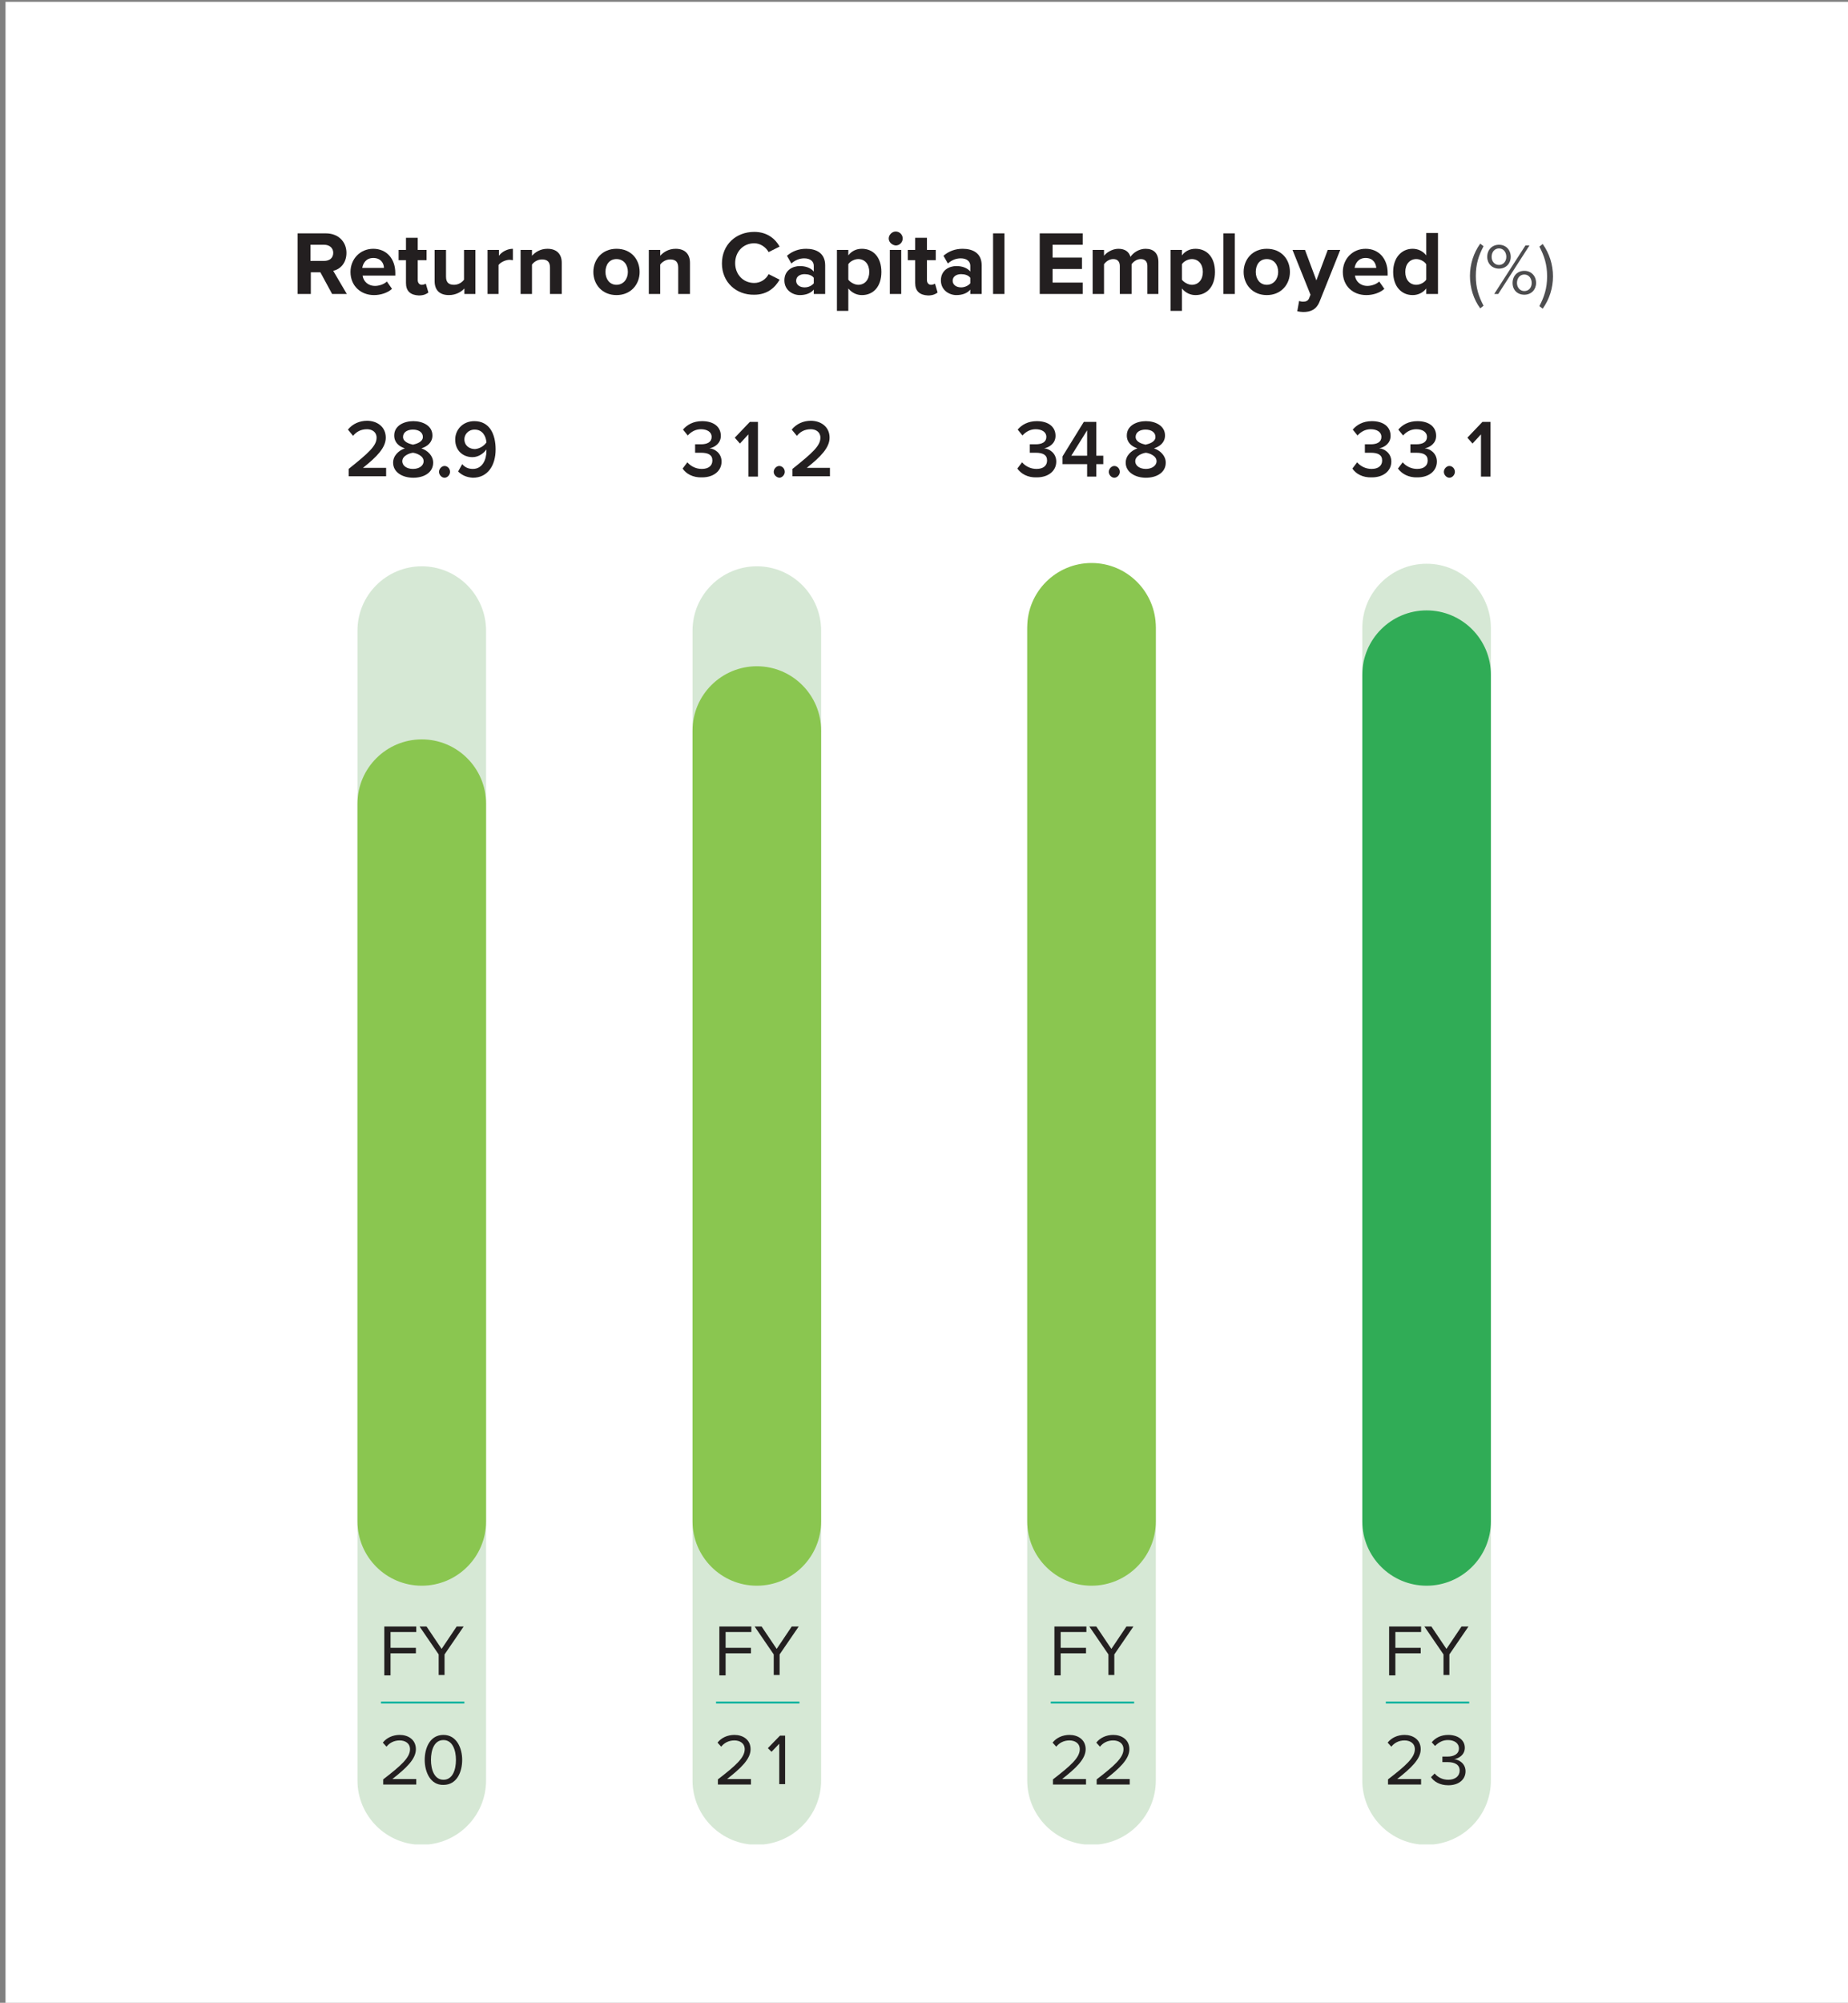 <?xml version="1.0" encoding="utf-8"?>
<!-- Generator: Adobe Illustrator 27.7.0, SVG Export Plug-In . SVG Version: 6.00 Build 0)  -->
<svg version="1.1" id="Layer_1" xmlns="http://www.w3.org/2000/svg" xmlns:xlink="http://www.w3.org/1999/xlink" x="0px" y="0px"
	 viewBox="0 0 503 545" style="enable-background:new 0 0 503 545;" xml:space="preserve">
<rect x="0" y="0" width="503" height="545" fill="#808080" stroke="none"/>
<style type="text/css">
	.st0{fill:#FFFFFF;}
	.st1{fill:#231F20;}
	.st2{clip-path:url(#SVGID_00000106118173215198093500000014316869694848551357_);fill:#D6E8D5;}
	.st3{clip-path:url(#SVGID_00000106118173215198093500000014316869694848551357_);fill:#8AC650;}
	.st4{clip-path:url(#SVGID_00000106118173215198093500000014316869694848551357_);fill:#30AC56;}
	.st5{fill:none;stroke:#00B09B;stroke-width:0.5;stroke-miterlimit:10;}
	.st6{fill:#4D4D4F;}
</style>
<rect x="1.5" y="0.5" class="st0" width="503" height="545"/>
<g>
	<path class="st1" d="M368.1,127.5l1.3-1.7c0.9,1.1,2.4,1.8,3.9,1.8c1.9,0,2.9-0.9,2.9-2.3c0-1.5-1.1-2.1-3.1-2.1
		c-0.6,0-1.4,0-1.6,0v-2.3c0.3,0,1.1,0,1.6,0c1.7,0,2.9-0.6,2.9-2c0-1.4-1.3-2.1-2.9-2.1c-1.4,0-2.6,0.6-3.6,1.7l-1.3-1.6
		c1.1-1.3,2.8-2.3,5.2-2.3c3.1,0,5.1,1.5,5.1,4c0,2-1.6,3.1-3.1,3.4c1.4,0.1,3.3,1.3,3.3,3.6c0,2.5-2.1,4.3-5.3,4.3
		C370.9,130,369,128.9,368.1,127.5z M380.5,127.5l1.3-1.7c0.9,1.1,2.4,1.8,3.9,1.8c1.9,0,2.9-0.9,2.9-2.3c0-1.5-1.1-2.1-3.1-2.1
		c-0.6,0-1.4,0-1.6,0v-2.3c0.3,0,1.1,0,1.6,0c1.7,0,2.9-0.6,2.9-2c0-1.4-1.3-2.1-2.9-2.1c-1.4,0-2.6,0.6-3.6,1.7l-1.3-1.6
		c1.1-1.3,2.8-2.3,5.2-2.3c3.1,0,5.1,1.5,5.1,4c0,2-1.6,3.1-3.1,3.4c1.4,0.1,3.3,1.3,3.3,3.6c0,2.5-2.1,4.3-5.3,4.3
		C383.4,130,381.5,128.9,380.5,127.5z M393,128.4c0-0.8,0.7-1.6,1.5-1.6s1.5,0.7,1.5,1.6c0,0.8-0.7,1.6-1.5,1.6S393,129.2,393,128.4
		z M403.1,129.7v-11.5l-2.3,2.5l-1.4-1.6l4.1-4.3h2.2v14.9H403.1z"/>
	<path class="st1" d="M276.9,127.5l1.3-1.7c0.9,1.1,2.4,1.8,3.9,1.8c1.9,0,2.9-0.9,2.9-2.3c0-1.5-1.1-2.1-3.1-2.1
		c-0.6,0-1.4,0-1.6,0v-2.3c0.3,0,1.1,0,1.6,0c1.7,0,2.9-0.6,2.9-2c0-1.4-1.3-2.1-2.9-2.1c-1.4,0-2.6,0.6-3.6,1.7l-1.3-1.6
		c1.1-1.3,2.8-2.3,5.2-2.3c3.1,0,5.1,1.5,5.1,4c0,2-1.6,3.1-3.1,3.4c1.4,0.1,3.3,1.3,3.3,3.6c0,2.5-2.1,4.3-5.3,4.3
		C279.7,130,277.9,128.9,276.9,127.5z M295.9,129.7v-3.4h-6.7v-2.1l5.8-9.4h3.4v9.2h1.9v2.3h-1.9v3.4H295.9z M295.9,117.1l-4.3,6.9
		h4.3V117.1z M301.8,128.4c0-0.8,0.7-1.6,1.5-1.6s1.5,0.7,1.5,1.6c0,0.8-0.7,1.6-1.5,1.6S301.8,129.2,301.8,128.4z M306.4,125.9
		c0-1.9,1.5-3.3,3.2-3.9c-1.6-0.5-2.9-1.6-2.9-3.5c0-2.7,2.7-3.9,5.2-3.9c2.5,0,5.2,1.2,5.2,3.9c0,1.9-1.4,3-3,3.5
		c1.7,0.6,3.2,2,3.2,3.9c0,2.7-2.5,4.1-5.4,4.1C309,130,306.4,128.5,306.4,125.9z M314.8,125.5c0-1.5-2-2.2-2.9-2.3
		c-0.9,0.1-2.9,0.8-2.9,2.3c0,1.3,1.3,2.1,2.9,2.1C313.4,127.6,314.8,126.8,314.8,125.5z M314.5,118.9c0-1.3-1.2-2-2.7-2
		c-1.5,0-2.7,0.7-2.7,2c0,1.4,1.8,1.9,2.7,2.1C312.7,120.8,314.5,120.3,314.5,118.9z"/>
	<path class="st1" d="M185.8,127.5l1.3-1.7c0.9,1.1,2.4,1.8,3.9,1.8c1.9,0,2.9-0.9,2.9-2.3c0-1.5-1.1-2.1-3.1-2.1
		c-0.6,0-1.4,0-1.6,0v-2.3c0.3,0,1.1,0,1.6,0c1.7,0,2.9-0.6,2.9-2c0-1.4-1.3-2.1-2.9-2.1c-1.4,0-2.6,0.6-3.6,1.7l-1.3-1.6
		c1.1-1.3,2.8-2.3,5.2-2.3c3.1,0,5.1,1.5,5.1,4c0,2-1.6,3.1-3.1,3.4c1.4,0.1,3.3,1.3,3.3,3.6c0,2.5-2.1,4.3-5.3,4.3
		C188.6,130,186.7,128.9,185.8,127.5z M203.7,129.7v-11.5l-2.3,2.5l-1.4-1.6l4.1-4.3h2.2v14.9H203.7z M210.6,128.4
		c0-0.8,0.7-1.6,1.5-1.6c0.8,0,1.5,0.7,1.5,1.6c0,0.8-0.7,1.6-1.5,1.6C211.3,129.9,210.6,129.2,210.6,128.4z M215.7,129.7v-2.1
		c5.5-4.4,7.6-6.3,7.6-8.5c0-1.6-1.3-2.3-2.6-2.3c-1.7,0-2.9,0.7-3.8,1.8l-1.4-1.7c1.3-1.6,3.2-2.4,5.2-2.4c2.7,0,5.1,1.6,5.1,4.6
		c0,2.7-2.4,5.2-6.2,8.2h6.3v2.3H215.7z"/>
	<path class="st1" d="M94.9,129.7v-2.1c5.5-4.4,7.6-6.3,7.6-8.5c0-1.6-1.3-2.3-2.6-2.3c-1.7,0-2.9,0.7-3.8,1.8l-1.4-1.7
		c1.3-1.6,3.2-2.4,5.2-2.4c2.7,0,5.1,1.6,5.1,4.6c0,2.7-2.4,5.2-6.2,8.2h6.3v2.3H94.9z M107,125.9c0-1.9,1.5-3.3,3.2-3.9
		c-1.6-0.5-2.9-1.6-2.9-3.5c0-2.7,2.7-3.9,5.2-3.9c2.5,0,5.2,1.2,5.2,3.9c0,1.9-1.4,3-3,3.5c1.7,0.6,3.2,2,3.2,3.9
		c0,2.7-2.5,4.1-5.4,4.1C109.5,130,107,128.5,107,125.9z M115.3,125.5c0-1.5-2-2.2-2.9-2.3c-0.9,0.1-2.9,0.8-2.9,2.3
		c0,1.3,1.3,2.1,2.9,2.1C114,127.6,115.3,126.8,115.3,125.5z M115.1,118.9c0-1.3-1.2-2-2.7-2c-1.5,0-2.7,0.7-2.7,2
		c0,1.4,1.8,1.9,2.7,2.1C113.3,120.8,115.1,120.3,115.1,118.9z M119.5,128.4c0-0.8,0.7-1.6,1.5-1.6s1.5,0.7,1.5,1.6
		c0,0.8-0.7,1.6-1.5,1.6S119.5,129.2,119.5,128.4z M124.7,128.3l1.1-2c0.7,0.8,1.6,1.3,2.9,1.3c2.6,0,3.7-2.5,3.7-4.9
		c0-0.2,0-0.3,0-0.4c-0.7,1-2.1,2.1-3.8,2.1c-2.5,0-4.7-1.7-4.7-4.8c0-2.7,2.1-5,5.2-5c4.2,0,5.8,3.6,5.8,7.7c0,4.3-2.1,7.7-6.2,7.7
		C127,129.9,125.7,129.3,124.7,128.3z M132.4,120.4c-0.1-1.6-1-3.5-3.2-3.5c-1.8,0-2.8,1.4-2.8,2.6c0,1.8,1.4,2.7,2.9,2.7
		C130.5,122.1,131.7,121.4,132.4,120.4z"/>
	<g>
		<defs>
			<rect id="SVGID_1_" x="52" y="43" width="399" height="458.9"/>
		</defs>
		<clipPath id="SVGID_00000057142730938319150340000015392518226617588113_">
			<use xlink:href="#SVGID_1_"  style="overflow:visible;"/>
		</clipPath>
		<path style="clip-path:url(#SVGID_00000057142730938319150340000015392518226617588113_);fill:#D6E8D5;" d="M97.3,484.5
			c0,9.6,7.8,17.5,17.5,17.5c9.6,0,17.5-7.8,17.5-17.5V171.6c0-9.6-7.8-17.5-17.5-17.5c-9.6,0-17.5,7.8-17.5,17.5V484.5z"/>
		<path style="clip-path:url(#SVGID_00000057142730938319150340000015392518226617588113_);fill:#8AC650;" d="M97.3,414
			c0,9.6,7.8,17.5,17.5,17.5c9.6,0,17.5-7.8,17.5-17.5V218.7c0-9.6-7.8-17.5-17.5-17.5c-9.6,0-17.5,7.8-17.5,17.5V414z"/>
		<path style="clip-path:url(#SVGID_00000057142730938319150340000015392518226617588113_);fill:#D6E8D5;" d="M188.5,484.5
			c0,9.6,7.8,17.5,17.5,17.5c9.6,0,17.5-7.8,17.5-17.5V171.6c0-9.6-7.8-17.5-17.5-17.5c-9.6,0-17.5,7.8-17.5,17.5V484.5z"/>
		<path style="clip-path:url(#SVGID_00000057142730938319150340000015392518226617588113_);fill:#8AC650;" d="M188.5,414
			c0,9.6,7.8,17.5,17.5,17.5c9.6,0,17.5-7.8,17.5-17.5V198.8c0-9.6-7.8-17.5-17.5-17.5c-9.6,0-17.5,7.8-17.5,17.5V414z"/>
		<path style="clip-path:url(#SVGID_00000057142730938319150340000015392518226617588113_);fill:#D6E8D5;" d="M279.6,484.5
			c0,9.6,7.8,17.5,17.5,17.5c9.6,0,17.5-7.8,17.5-17.5V171.6c0-9.6-7.8-17.5-17.5-17.5c-9.6,0-17.5,7.8-17.5,17.5V484.5z"/>
		<path style="clip-path:url(#SVGID_00000057142730938319150340000015392518226617588113_);fill:#8AC650;" d="M279.6,414
			c0,9.6,7.8,17.5,17.5,17.5c9.6,0,17.5-7.8,17.5-17.5V170.7c0-9.6-7.8-17.5-17.5-17.5c-9.6,0-17.5,7.8-17.5,17.5V414z"/>
		<path style="clip-path:url(#SVGID_00000057142730938319150340000015392518226617588113_);fill:#D6E8D5;" d="M370.8,484.5
			c0,9.6,7.8,17.5,17.5,17.5c9.6,0,17.5-7.8,17.5-17.5V170.9c0-9.6-7.8-17.5-17.5-17.5c-9.6,0-17.5,7.8-17.5,17.5V484.5z"/>
		<path style="clip-path:url(#SVGID_00000057142730938319150340000015392518226617588113_);fill:#30AC56;" d="M370.8,414
			c0,9.6,7.8,17.5,17.5,17.5c9.6,0,17.5-7.8,17.5-17.5V183.6c0-9.6-7.8-17.5-17.5-17.5c-9.6,0-17.5,7.8-17.5,17.5V414z"/>
	</g>
	<g>
		<path class="st1" d="M378.1,455.8v-13.2h8.7v1.5h-7v4.3h6.9v1.5h-6.9v6H378.1z"/>
		<path class="st1" d="M392.9,455.8v-5.6l-5.2-7.6h1.9l4.1,6.1l4.1-6.1h1.9l-5.2,7.6v5.6H392.9z"/>
	</g>
	<path class="st1" d="M377.8,485.5v-1.3c4.8-3.7,7.3-5.9,7.3-8.2c0-1.7-1.4-2.4-2.8-2.4c-1.6,0-2.8,0.7-3.6,1.7l-1-1.1
		c1-1.3,2.7-2.1,4.6-2.1c2.2,0,4.4,1.2,4.4,3.9c0,2.7-2.7,5.2-6.4,8.1h6.5v1.5H377.8z M389.5,483.6l1-1c0.8,1,2.1,1.7,3.7,1.7
		c1.9,0,3.1-1,3.1-2.5c0-1.6-1.3-2.3-3.3-2.3c-0.6,0-1.2,0-1.4,0V478c0.2,0,0.8,0,1.4,0c1.7,0,3.1-0.7,3.1-2.2c0-1.5-1.3-2.3-3-2.3
		c-1.4,0-2.5,0.6-3.5,1.6l-0.9-1c1-1.2,2.5-2,4.5-2c2.5,0,4.5,1.3,4.5,3.5c0,1.9-1.6,2.9-2.9,3.1c1.2,0.1,3.1,1.1,3.1,3.3
		c0,2.2-1.8,3.8-4.7,3.8C391.9,485.8,390.3,484.8,389.5,483.6z"/>
	<line class="st5" x1="377.2" y1="463.3" x2="399.9" y2="463.3"/>
	<g>
		<path class="st1" d="M104.6,455.8v-13.2h8.7v1.5h-7v4.3h6.9v1.5h-6.9v6H104.6z"/>
		<path class="st1" d="M119.4,455.8v-5.6l-5.2-7.6h1.9l4.1,6.1l4.1-6.1h1.9l-5.2,7.6v5.6H119.4z"/>
	</g>
	<path class="st1" d="M104.3,485.5v-1.3c4.8-3.7,7.3-5.9,7.3-8.2c0-1.7-1.4-2.4-2.8-2.4c-1.6,0-2.8,0.7-3.6,1.7l-1-1.1
		c1-1.3,2.7-2.1,4.6-2.1c2.2,0,4.4,1.2,4.4,3.9c0,2.7-2.7,5.2-6.4,8.1h6.5v1.5H104.3z M115.6,478.9c0-3.2,1.4-6.8,5.1-6.8
		c3.6,0,5.1,3.6,5.1,6.8c0,3.2-1.4,6.8-5.1,6.8C117.1,485.8,115.6,482.1,115.6,478.9z M124.1,478.9c0-2.6-0.9-5.4-3.4-5.4
		s-3.4,2.7-3.4,5.4c0,2.6,0.9,5.4,3.4,5.4S124.1,481.6,124.1,478.9z"/>
	<line class="st5" x1="103.7" y1="463.3" x2="126.4" y2="463.3"/>
	<g>
		<path class="st1" d="M195.8,455.8v-13.2h8.7v1.5h-7v4.3h6.9v1.5h-6.9v6H195.8z"/>
		<path class="st1" d="M210.6,455.8v-5.6l-5.2-7.6h1.9l4.1,6.1l4.1-6.1h1.9l-5.2,7.6v5.6H210.6z"/>
	</g>
	<path class="st1" d="M195.4,485.5v-1.3c4.8-3.7,7.3-5.9,7.3-8.2c0-1.7-1.4-2.4-2.8-2.4c-1.6,0-2.8,0.7-3.6,1.7l-1-1.1
		c1-1.3,2.7-2.1,4.6-2.1c2.2,0,4.4,1.2,4.4,3.9c0,2.7-2.7,5.2-6.4,8.1h6.5v1.5H195.4z M212.1,485.5v-11l-2.1,2.2l-1-1l3.3-3.4h1.4
		v13.2H212.1z"/>
	<line class="st5" x1="194.9" y1="463.3" x2="217.6" y2="463.3"/>
	<g>
		<path class="st1" d="M287,455.8v-13.2h8.7v1.5h-7v4.3h6.9v1.5h-6.9v6H287z"/>
		<path class="st1" d="M301.7,455.8v-5.6l-5.2-7.6h1.9l4.1,6.1l4.1-6.1h1.9l-5.2,7.6v5.6H301.7z"/>
	</g>
	<path class="st1" d="M286.6,485.5v-1.3c4.8-3.7,7.3-5.9,7.3-8.2c0-1.7-1.4-2.4-2.8-2.4c-1.6,0-2.8,0.7-3.6,1.7l-1-1.1
		c1-1.3,2.7-2.1,4.6-2.1c2.2,0,4.4,1.2,4.4,3.9c0,2.7-2.7,5.2-6.4,8.1h6.5v1.5H286.6z M298.5,485.5v-1.3c4.8-3.7,7.3-5.9,7.3-8.2
		c0-1.7-1.4-2.4-2.8-2.4c-1.6,0-2.8,0.7-3.6,1.7l-1-1.1c1-1.3,2.7-2.1,4.6-2.1c2.2,0,4.4,1.2,4.4,3.9c0,2.7-2.7,5.2-6.4,8.1h6.5v1.5
		H298.5z"/>
	<line class="st5" x1="286" y1="463.3" x2="308.7" y2="463.3"/>
	<rect x="74.3" y="60.4" class="st0" width="354.3" height="24.7"/>
	<g>
		<path class="st1" d="M90.4,80l-3.2-5.9h-2.6V80H81V63.5h7.7c3.4,0,5.6,2.3,5.6,5.3c0,2.9-1.8,4.5-3.6,4.9l3.7,6.3H90.4z
			 M90.7,68.8c0-1.4-1.1-2.2-2.5-2.2h-3.7V71h3.7C89.7,71,90.7,70.2,90.7,68.8z"/>
		<path class="st1" d="M95.4,74c0-3.5,2.6-6.3,6.2-6.3c3.6,0,6,2.7,6,6.6V75h-8.9c0.2,1.5,1.4,2.8,3.4,2.8c1,0,2.4-0.4,3.2-1.2
			l1.4,2c-1.2,1.1-3.1,1.7-4.9,1.7C98.2,80.3,95.4,77.8,95.4,74z M101.6,70.2c-2,0-2.8,1.5-3,2.7h5.9
			C104.5,71.7,103.7,70.2,101.6,70.2z"/>
		<path class="st1" d="M110.5,77v-6.2h-2V68h2v-3.3h3.2V68h2.4v2.8h-2.4v5.4c0,0.7,0.4,1.3,1.1,1.3c0.5,0,0.9-0.2,1.1-0.3l0.7,2.4
			c-0.5,0.4-1.3,0.8-2.6,0.8C111.7,80.3,110.5,79.2,110.5,77z"/>
		<path class="st1" d="M126.4,80v-1.5c-0.8,0.9-2.3,1.8-4.2,1.8c-2.6,0-3.9-1.4-3.9-3.8V68h3.1v7.3c0,1.7,0.9,2.2,2.2,2.2
			c1.2,0,2.2-0.7,2.7-1.4V68h3.1v12H126.4z"/>
		<path class="st1" d="M132.7,80V68h3.1v1.6c0.8-1.1,2.3-1.9,3.8-1.9v3.1c-0.2,0-0.5-0.1-0.9-0.1c-1,0-2.4,0.6-3,1.4V80H132.7z"/>
		<path class="st1" d="M149.7,80v-7.2c0-1.7-0.9-2.2-2.2-2.2c-1.2,0-2.2,0.7-2.7,1.4V80h-3.1V68h3.1v1.6c0.8-0.9,2.2-1.9,4.2-1.9
			c2.6,0,3.9,1.5,3.9,3.8V80H149.7z"/>
		<path class="st1" d="M161.5,74c0-3.4,2.4-6.3,6.3-6.3c4,0,6.3,2.9,6.3,6.3c0,3.4-2.4,6.3-6.3,6.3C163.9,80.3,161.5,77.4,161.5,74z
			 M170.9,74c0-1.9-1.1-3.5-3.1-3.5s-3,1.6-3,3.5c0,1.9,1.1,3.5,3,3.5S170.9,75.9,170.9,74z"/>
		<path class="st1" d="M184.6,80v-7.2c0-1.7-0.9-2.2-2.2-2.2c-1.2,0-2.2,0.7-2.7,1.4V80h-3.1V68h3.1v1.6c0.8-0.9,2.2-1.9,4.2-1.9
			c2.6,0,3.9,1.5,3.9,3.8V80H184.6z"/>
		<path class="st1" d="M196.5,71.7c0-5.1,3.8-8.6,8.8-8.6c3.6,0,5.8,2,6.9,4l-3,1.5c-0.7-1.3-2.2-2.4-3.9-2.4c-3,0-5.2,2.3-5.2,5.4
			s2.2,5.4,5.2,5.4c1.7,0,3.2-1,3.9-2.4l3,1.5c-1.2,2.1-3.3,4.1-6.9,4.1C200.4,80.3,196.5,76.8,196.5,71.7z"/>
		<path class="st1" d="M221.5,80v-1.2c-0.8,1-2.2,1.5-3.8,1.5c-1.9,0-4.2-1.3-4.2-4c0-2.8,2.3-3.9,4.2-3.9c1.6,0,3,0.5,3.8,1.5v-1.6
			c0-1.2-1-2-2.6-2c-1.3,0-2.5,0.5-3.5,1.4l-1.2-2.1c1.5-1.3,3.3-1.9,5.2-1.9c2.7,0,5.2,1.1,5.2,4.5V80H221.5z M221.5,77.1v-1.5
			c-0.5-0.7-1.5-1-2.5-1c-1.2,0-2.3,0.6-2.3,1.8c0,1.1,1,1.8,2.3,1.8C220,78.2,220.9,77.8,221.5,77.1z"/>
		<path class="st1" d="M230.9,78.5v6.1h-3.1V68h3.1v1.5c0.9-1.2,2.2-1.8,3.7-1.8c3.1,0,5.3,2.3,5.3,6.3s-2.2,6.3-5.3,6.3
			C233.2,80.3,231.9,79.7,230.9,78.5z M236.6,74c0-2.1-1.2-3.5-3-3.5c-1,0-2.2,0.6-2.7,1.4v4.2c0.5,0.7,1.7,1.4,2.7,1.4
			C235.4,77.5,236.6,76.1,236.6,74z"/>
		<path class="st1" d="M241.9,64.9c0-1,0.9-1.9,1.9-1.9c1,0,1.9,0.8,1.9,1.9c0,1-0.8,1.9-1.9,1.9C242.8,66.7,241.9,65.9,241.9,64.9z
			 M242.2,80V68h3.1v12H242.2z"/>
		<path class="st1" d="M249.1,77v-6.2h-2V68h2v-3.3h3.2V68h2.4v2.8h-2.4v5.4c0,0.7,0.4,1.3,1.1,1.3c0.5,0,0.9-0.2,1.1-0.3l0.7,2.4
			c-0.5,0.4-1.3,0.8-2.6,0.8C250.3,80.3,249.1,79.2,249.1,77z"/>
		<path class="st1" d="M264.1,80v-1.2c-0.8,1-2.2,1.5-3.8,1.5c-1.9,0-4.2-1.3-4.2-4c0-2.8,2.3-3.9,4.2-3.9c1.6,0,3,0.5,3.8,1.5v-1.6
			c0-1.2-1-2-2.6-2c-1.3,0-2.5,0.5-3.5,1.4l-1.2-2.1c1.5-1.3,3.3-1.9,5.2-1.9c2.7,0,5.2,1.1,5.2,4.5V80H264.1z M264.1,77.1v-1.5
			c-0.5-0.7-1.5-1-2.5-1c-1.2,0-2.3,0.6-2.3,1.8c0,1.1,1,1.8,2.3,1.8C262.5,78.2,263.5,77.8,264.1,77.1z"/>
		<path class="st1" d="M270.3,80V63.5h3.1V80H270.3z"/>
		<path class="st1" d="M283,80V63.5h11.7v3.1h-8.2v3.5h8v3.1h-8v3.7h8.2V80H283z"/>
		<path class="st1" d="M312.3,80v-7.6c0-1.1-0.5-1.9-1.8-1.9c-1.1,0-2,0.7-2.5,1.4V80h-3.2v-7.6c0-1.1-0.5-1.9-1.8-1.9
			c-1.1,0-2,0.7-2.5,1.4V80h-3.1V68h3.1v1.6c0.5-0.7,2.1-1.9,3.9-1.9c1.8,0,2.9,0.8,3.3,2.2c0.7-1.1,2.3-2.2,4.1-2.2
			c2.2,0,3.5,1.2,3.5,3.6V80H312.3z"/>
		<path class="st1" d="M321.7,78.5v6.1h-3.1V68h3.1v1.5c0.9-1.2,2.2-1.8,3.7-1.8c3.1,0,5.3,2.3,5.3,6.3s-2.2,6.3-5.3,6.3
			C324,80.3,322.7,79.7,321.7,78.5z M327.4,74c0-2.1-1.2-3.5-3-3.5c-1,0-2.2,0.6-2.7,1.4v4.2c0.5,0.7,1.7,1.4,2.7,1.4
			C326.2,77.5,327.4,76.1,327.4,74z"/>
		<path class="st1" d="M333,80V63.5h3.1V80H333z"/>
		<path class="st1" d="M338.5,74c0-3.4,2.4-6.3,6.3-6.3c4,0,6.3,2.9,6.3,6.3c0,3.4-2.4,6.3-6.3,6.3C340.9,80.3,338.5,77.4,338.5,74z
			 M347.9,74c0-1.9-1.1-3.5-3.1-3.5s-3,1.6-3,3.5c0,1.9,1.1,3.5,3,3.5S347.9,75.9,347.9,74z"/>
		<path class="st1" d="M353.6,81.9c0.3,0.1,0.7,0.2,1,0.2c0.8,0,1.4-0.2,1.7-0.9l0.4-1L351.8,68h3.4l3.1,8.3l3.1-8.3h3.4L359.2,82
			c-0.9,2.3-2.5,2.9-4.5,2.9c-0.4,0-1.2-0.1-1.6-0.2L353.6,81.9z"/>
		<path class="st1" d="M365.5,74c0-3.5,2.6-6.3,6.2-6.3c3.6,0,6,2.7,6,6.6V75h-8.9c0.2,1.5,1.4,2.8,3.4,2.8c1,0,2.4-0.4,3.2-1.2
			l1.4,2c-1.2,1.1-3.1,1.7-4.9,1.7C368.2,80.3,365.5,77.8,365.5,74z M371.7,70.2c-2,0-2.8,1.5-3,2.7h5.9
			C374.5,71.7,373.8,70.2,371.7,70.2z"/>
		<path class="st1" d="M388.2,80v-1.5c-0.9,1.2-2.3,1.8-3.7,1.8c-3,0-5.3-2.3-5.3-6.3c0-3.9,2.3-6.3,5.3-6.3c1.4,0,2.8,0.6,3.7,1.8
			v-6.1h3.2V80H388.2z M388.2,76.1v-4.2c-0.5-0.8-1.7-1.4-2.7-1.4c-1.8,0-3,1.4-3,3.5c0,2.1,1.2,3.5,3,3.5
			C386.5,77.5,387.7,76.9,388.2,76.1z"/>
	</g>
	<g>
		<path class="st6" d="M402.9,83.9c-1.8-2.4-2.8-5.6-2.8-8.8c0-3.2,1-6.3,2.8-8.8l0.9,0.7c-1.3,2.5-2.1,4.8-2.1,8.1
			c0,3.3,0.8,5.6,2.1,8.1L402.9,83.9z"/>
		<path class="st6" d="M404.8,69.9c0-1.9,1.3-3.3,3.2-3.3c1.9,0,3.2,1.4,3.2,3.3c0,1.8-1.3,3.2-3.2,3.2
			C406.1,73.1,404.8,71.7,404.8,69.9z M410,69.9c0-1.3-0.8-2.3-2-2.3c-1.2,0-2,1-2,2.3c0,1.2,0.8,2.2,2,2.2
			C409.2,72.1,410,71.1,410,69.9z M406.7,80l8.5-13.2h1.1L407.8,80H406.7z M411.7,77c0-1.9,1.3-3.3,3.2-3.3c1.9,0,3.2,1.4,3.2,3.3
			c0,1.8-1.3,3.2-3.2,3.2C413,80.2,411.7,78.9,411.7,77z M416.9,77c0-1.3-0.8-2.3-2-2.3c-1.2,0-2,1-2,2.3c0,1.2,0.8,2.2,2,2.2
			C416.1,79.2,416.9,78.3,416.9,77z"/>
		<path class="st6" d="M419,83.3c1.3-2.5,2.1-4.8,2.1-8.1c0-3.3-0.8-5.6-2.1-8.1l0.9-0.7c1.8,2.5,2.8,5.6,2.8,8.8
			c0,3.2-1,6.3-2.8,8.8L419,83.3z"/>
	</g>
</g>
</svg>

